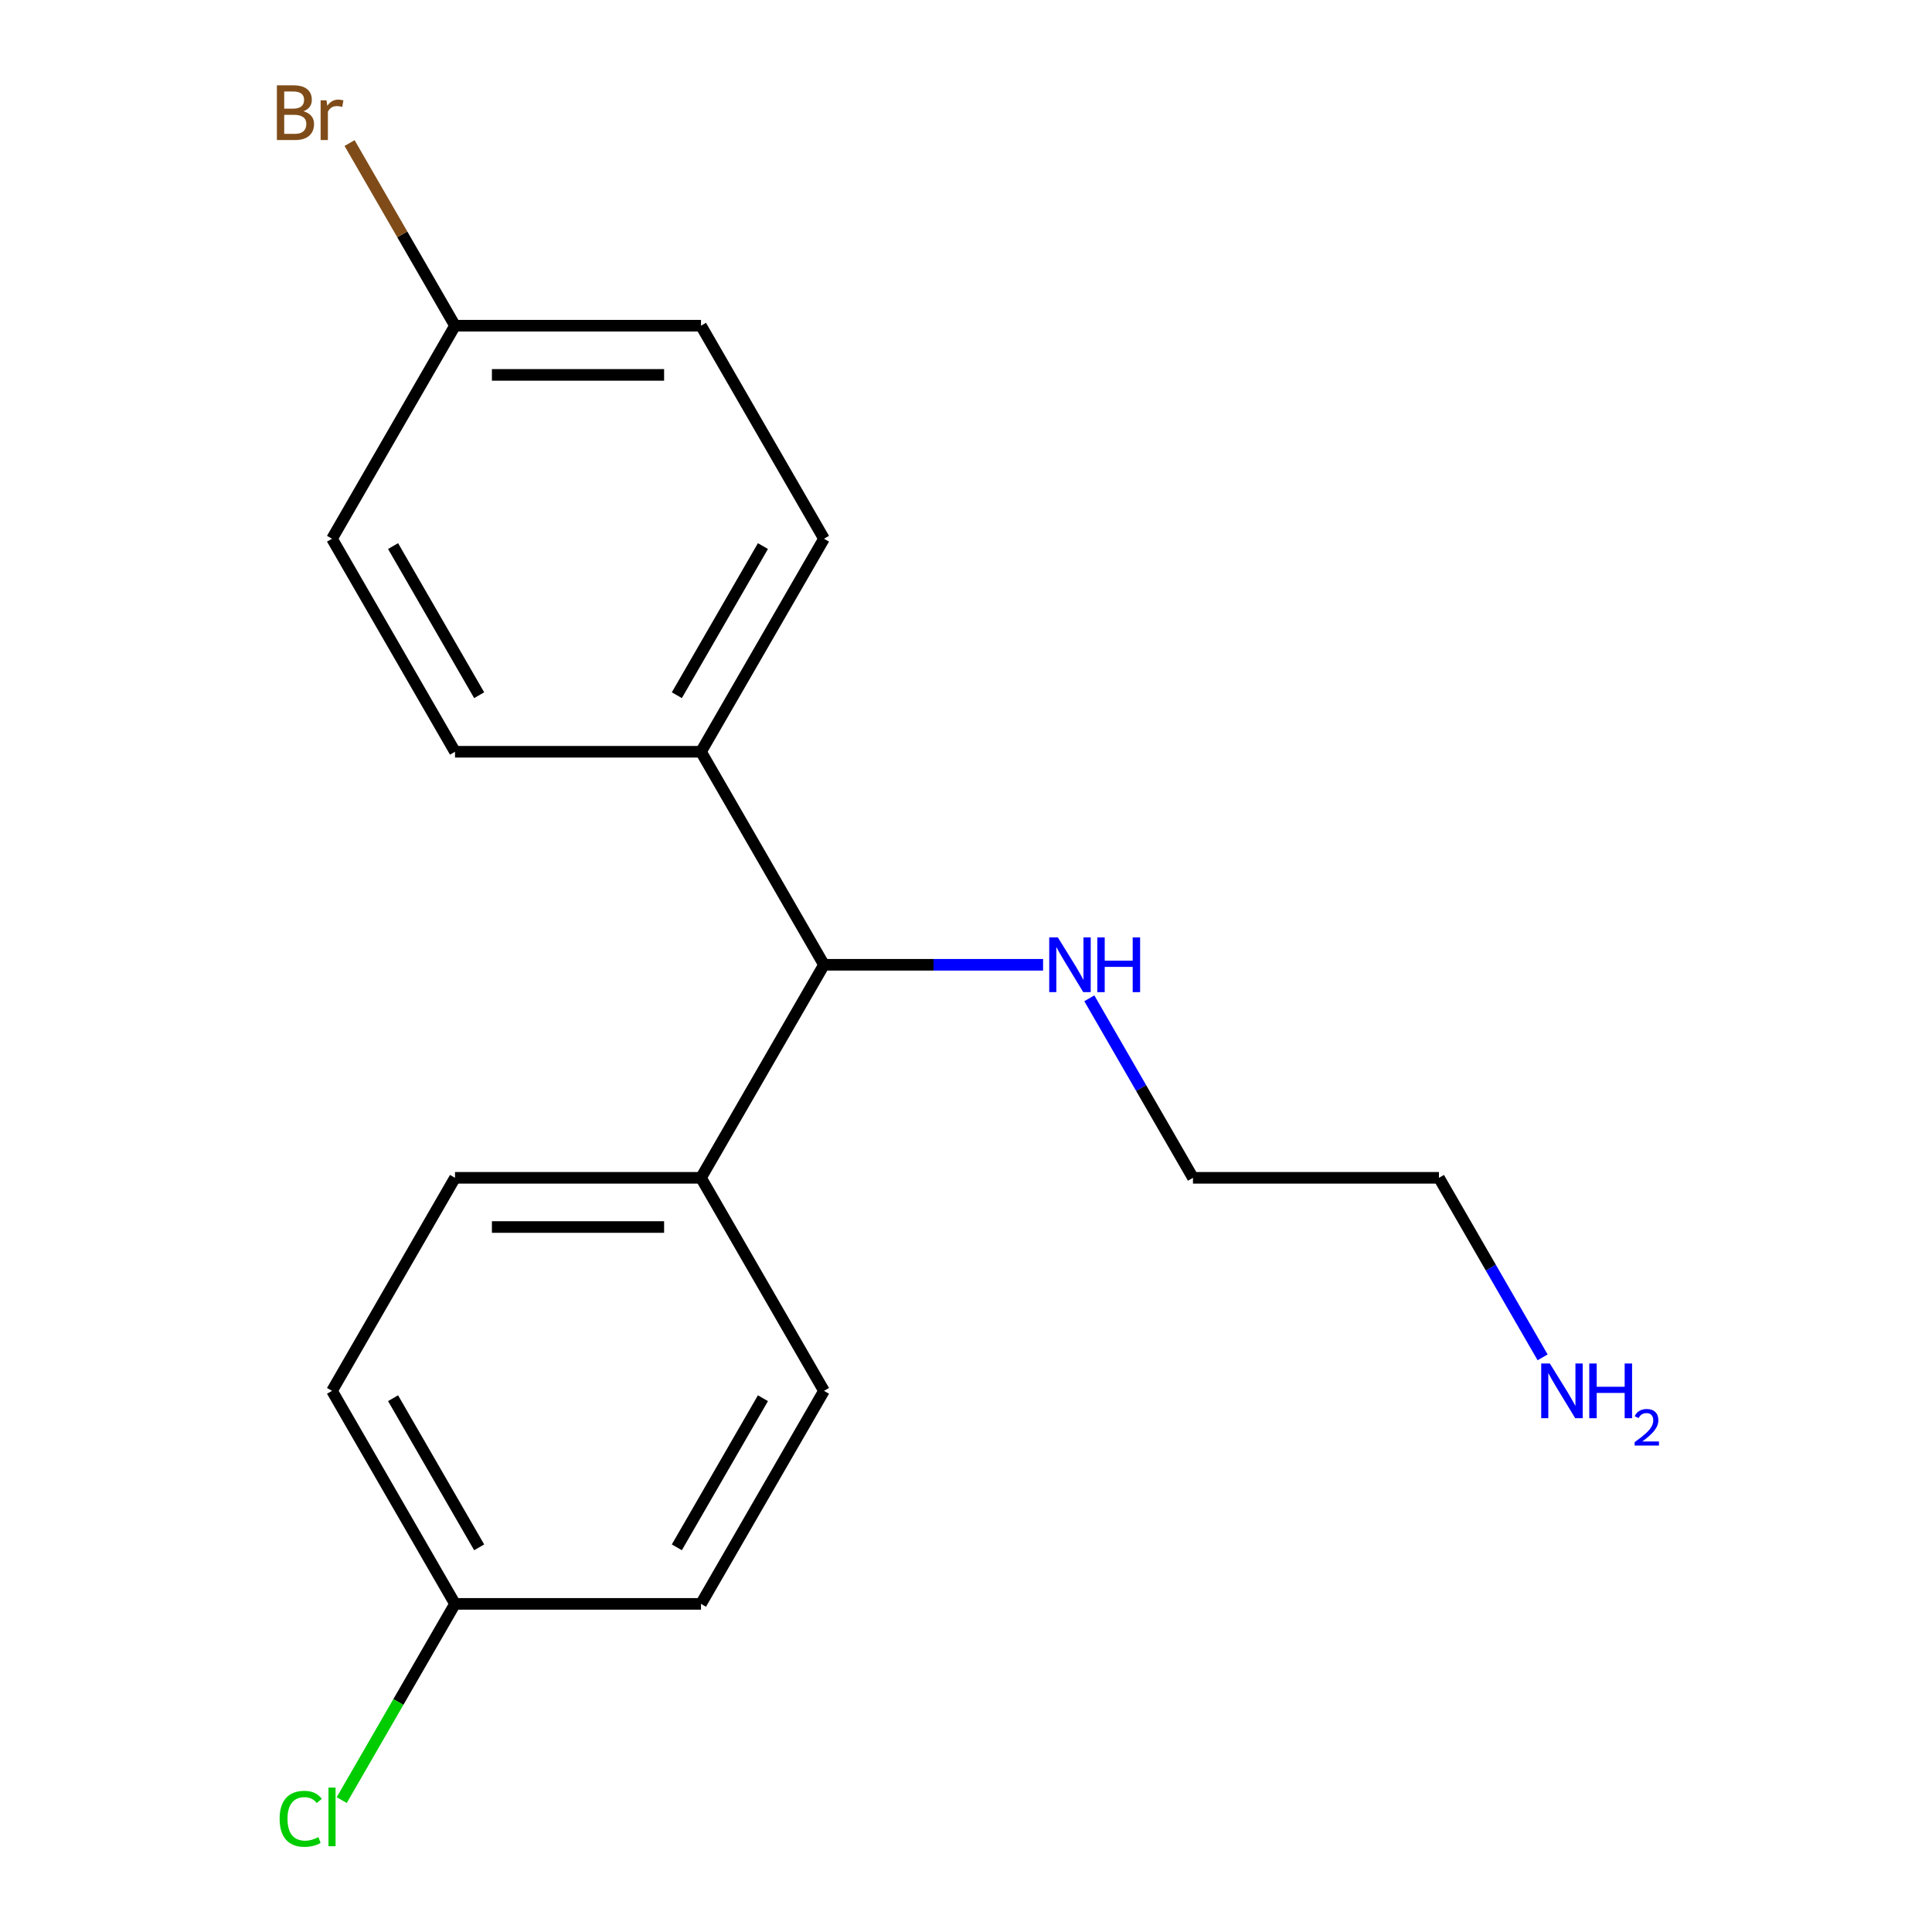 <?xml version='1.0' encoding='iso-8859-1'?>
<svg version='1.1' baseProfile='full'
              xmlns='http://www.w3.org/2000/svg'
                      xmlns:rdkit='http://www.rdkit.org/xml'
                      xmlns:xlink='http://www.w3.org/1999/xlink'
                  xml:space='preserve'
width='1000px' height='1000px' viewBox='0 0 1000 1000'>
<!-- END OF HEADER -->
<rect style='opacity:1.0;fill:#FFFFFF;stroke:none' width='1000' height='1000' x='0' y='0'> </rect>
<path class='bond-0' d='M 426.496,499.373 L 362.835,389.109' style='fill:none;fill-rule:evenodd;stroke:#000000;stroke-width:6px;stroke-linecap:butt;stroke-linejoin:miter;stroke-opacity:1' />
<path class='bond-1' d='M 426.496,499.373 L 362.835,609.638' style='fill:none;fill-rule:evenodd;stroke:#000000;stroke-width:6px;stroke-linecap:butt;stroke-linejoin:miter;stroke-opacity:1' />
<path class='bond-6' d='M 426.496,499.373 L 483.196,499.373' style='fill:none;fill-rule:evenodd;stroke:#000000;stroke-width:6px;stroke-linecap:butt;stroke-linejoin:miter;stroke-opacity:1' />
<path class='bond-6' d='M 483.196,499.373 L 539.895,499.373' style='fill:none;fill-rule:evenodd;stroke:#0000FF;stroke-width:6px;stroke-linecap:butt;stroke-linejoin:miter;stroke-opacity:1' />
<path class='bond-2' d='M 362.835,389.109 L 426.496,278.845' style='fill:none;fill-rule:evenodd;stroke:#000000;stroke-width:6px;stroke-linecap:butt;stroke-linejoin:miter;stroke-opacity:1' />
<path class='bond-2' d='M 350.331,359.837 L 394.894,282.652' style='fill:none;fill-rule:evenodd;stroke:#000000;stroke-width:6px;stroke-linecap:butt;stroke-linejoin:miter;stroke-opacity:1' />
<path class='bond-3' d='M 362.835,389.109 L 235.513,389.109' style='fill:none;fill-rule:evenodd;stroke:#000000;stroke-width:6px;stroke-linecap:butt;stroke-linejoin:miter;stroke-opacity:1' />
<path class='bond-4' d='M 362.835,609.638 L 235.513,609.638' style='fill:none;fill-rule:evenodd;stroke:#000000;stroke-width:6px;stroke-linecap:butt;stroke-linejoin:miter;stroke-opacity:1' />
<path class='bond-4' d='M 343.737,635.102 L 254.611,635.102' style='fill:none;fill-rule:evenodd;stroke:#000000;stroke-width:6px;stroke-linecap:butt;stroke-linejoin:miter;stroke-opacity:1' />
<path class='bond-5' d='M 362.835,609.638 L 426.496,719.902' style='fill:none;fill-rule:evenodd;stroke:#000000;stroke-width:6px;stroke-linecap:butt;stroke-linejoin:miter;stroke-opacity:1' />
<path class='bond-11' d='M 426.496,278.845 L 362.835,168.581' style='fill:none;fill-rule:evenodd;stroke:#000000;stroke-width:6px;stroke-linecap:butt;stroke-linejoin:miter;stroke-opacity:1' />
<path class='bond-12' d='M 235.513,389.109 L 171.852,278.845' style='fill:none;fill-rule:evenodd;stroke:#000000;stroke-width:6px;stroke-linecap:butt;stroke-linejoin:miter;stroke-opacity:1' />
<path class='bond-12' d='M 248.016,359.837 L 203.454,282.652' style='fill:none;fill-rule:evenodd;stroke:#000000;stroke-width:6px;stroke-linecap:butt;stroke-linejoin:miter;stroke-opacity:1' />
<path class='bond-10' d='M 235.513,609.638 L 171.852,719.902' style='fill:none;fill-rule:evenodd;stroke:#000000;stroke-width:6px;stroke-linecap:butt;stroke-linejoin:miter;stroke-opacity:1' />
<path class='bond-9' d='M 426.496,719.902 L 362.835,830.166' style='fill:none;fill-rule:evenodd;stroke:#000000;stroke-width:6px;stroke-linecap:butt;stroke-linejoin:miter;stroke-opacity:1' />
<path class='bond-9' d='M 394.894,723.709 L 350.331,800.894' style='fill:none;fill-rule:evenodd;stroke:#000000;stroke-width:6px;stroke-linecap:butt;stroke-linejoin:miter;stroke-opacity:1' />
<path class='bond-16' d='M 563.831,516.716 L 590.655,563.177' style='fill:none;fill-rule:evenodd;stroke:#0000FF;stroke-width:6px;stroke-linecap:butt;stroke-linejoin:miter;stroke-opacity:1' />
<path class='bond-16' d='M 590.655,563.177 L 617.479,609.638' style='fill:none;fill-rule:evenodd;stroke:#000000;stroke-width:6px;stroke-linecap:butt;stroke-linejoin:miter;stroke-opacity:1' />
<path class='bond-7' d='M 235.513,830.166 L 362.835,830.166' style='fill:none;fill-rule:evenodd;stroke:#000000;stroke-width:6px;stroke-linecap:butt;stroke-linejoin:miter;stroke-opacity:1' />
<path class='bond-14' d='M 235.513,830.166 L 206.194,880.948' style='fill:none;fill-rule:evenodd;stroke:#000000;stroke-width:6px;stroke-linecap:butt;stroke-linejoin:miter;stroke-opacity:1' />
<path class='bond-14' d='M 206.194,880.948 L 176.875,931.73' style='fill:none;fill-rule:evenodd;stroke:#00CC00;stroke-width:6px;stroke-linecap:butt;stroke-linejoin:miter;stroke-opacity:1' />
<path class='bond-18' d='M 235.513,830.166 L 171.852,719.902' style='fill:none;fill-rule:evenodd;stroke:#000000;stroke-width:6px;stroke-linecap:butt;stroke-linejoin:miter;stroke-opacity:1' />
<path class='bond-18' d='M 248.016,800.894 L 203.454,723.709' style='fill:none;fill-rule:evenodd;stroke:#000000;stroke-width:6px;stroke-linecap:butt;stroke-linejoin:miter;stroke-opacity:1' />
<path class='bond-8' d='M 235.513,168.581 L 171.852,278.845' style='fill:none;fill-rule:evenodd;stroke:#000000;stroke-width:6px;stroke-linecap:butt;stroke-linejoin:miter;stroke-opacity:1' />
<path class='bond-13' d='M 235.513,168.581 L 208.224,121.315' style='fill:none;fill-rule:evenodd;stroke:#000000;stroke-width:6px;stroke-linecap:butt;stroke-linejoin:miter;stroke-opacity:1' />
<path class='bond-13' d='M 208.224,121.315 L 180.935,74.049' style='fill:none;fill-rule:evenodd;stroke:#7F4C19;stroke-width:6px;stroke-linecap:butt;stroke-linejoin:miter;stroke-opacity:1' />
<path class='bond-19' d='M 235.513,168.581 L 362.835,168.581' style='fill:none;fill-rule:evenodd;stroke:#000000;stroke-width:6px;stroke-linecap:butt;stroke-linejoin:miter;stroke-opacity:1' />
<path class='bond-19' d='M 254.611,194.045 L 343.737,194.045' style='fill:none;fill-rule:evenodd;stroke:#000000;stroke-width:6px;stroke-linecap:butt;stroke-linejoin:miter;stroke-opacity:1' />
<path class='bond-15' d='M 798.45,702.559 L 771.626,656.098' style='fill:none;fill-rule:evenodd;stroke:#0000FF;stroke-width:6px;stroke-linecap:butt;stroke-linejoin:miter;stroke-opacity:1' />
<path class='bond-15' d='M 771.626,656.098 L 744.802,609.638' style='fill:none;fill-rule:evenodd;stroke:#000000;stroke-width:6px;stroke-linecap:butt;stroke-linejoin:miter;stroke-opacity:1' />
<path class='bond-17' d='M 617.479,609.638 L 744.802,609.638' style='fill:none;fill-rule:evenodd;stroke:#000000;stroke-width:6px;stroke-linecap:butt;stroke-linejoin:miter;stroke-opacity:1' />
<path  class='atom-7' d='M 547.558 485.213
L 556.838 500.213
Q 557.758 501.693, 559.238 504.373
Q 560.718 507.053, 560.798 507.213
L 560.798 485.213
L 564.558 485.213
L 564.558 513.533
L 560.678 513.533
L 550.718 497.133
Q 549.558 495.213, 548.318 493.013
Q 547.118 490.813, 546.758 490.133
L 546.758 513.533
L 543.078 513.533
L 543.078 485.213
L 547.558 485.213
' fill='#0000FF'/>
<path  class='atom-7' d='M 567.958 485.213
L 571.798 485.213
L 571.798 497.253
L 586.278 497.253
L 586.278 485.213
L 590.118 485.213
L 590.118 513.533
L 586.278 513.533
L 586.278 500.453
L 571.798 500.453
L 571.798 513.533
L 567.958 513.533
L 567.958 485.213
' fill='#0000FF'/>
<path  class='atom-14' d='M 157.072 57.596
Q 159.792 58.356, 161.152 60.036
Q 162.552 61.676, 162.552 64.116
Q 162.552 68.036, 160.032 70.276
Q 157.552 72.476, 152.832 72.476
L 143.312 72.476
L 143.312 44.156
L 151.672 44.156
Q 156.512 44.156, 158.952 46.116
Q 161.392 48.076, 161.392 51.676
Q 161.392 55.956, 157.072 57.596
M 147.112 47.356
L 147.112 56.236
L 151.672 56.236
Q 154.472 56.236, 155.912 55.116
Q 157.392 53.956, 157.392 51.676
Q 157.392 47.356, 151.672 47.356
L 147.112 47.356
M 152.832 69.276
Q 155.592 69.276, 157.072 67.956
Q 158.552 66.636, 158.552 64.116
Q 158.552 61.796, 156.912 60.636
Q 155.312 59.436, 152.232 59.436
L 147.112 59.436
L 147.112 69.276
L 152.832 69.276
' fill='#7F4C19'/>
<path  class='atom-14' d='M 168.992 51.916
L 169.432 54.756
Q 171.592 51.556, 175.112 51.556
Q 176.232 51.556, 177.752 51.956
L 177.152 55.316
Q 175.432 54.916, 174.472 54.916
Q 172.792 54.916, 171.672 55.596
Q 170.592 56.236, 169.712 57.796
L 169.712 72.476
L 165.952 72.476
L 165.952 51.916
L 168.992 51.916
' fill='#7F4C19'/>
<path  class='atom-15' d='M 144.732 941.41
Q 144.732 934.37, 148.012 930.69
Q 151.332 926.97, 157.612 926.97
Q 163.452 926.97, 166.572 931.09
L 163.932 933.25
Q 161.652 930.25, 157.612 930.25
Q 153.332 930.25, 151.052 933.13
Q 148.812 935.97, 148.812 941.41
Q 148.812 947.01, 151.132 949.89
Q 153.492 952.77, 158.052 952.77
Q 161.172 952.77, 164.812 950.89
L 165.932 953.89
Q 164.452 954.85, 162.212 955.41
Q 159.972 955.97, 157.492 955.97
Q 151.332 955.97, 148.012 952.21
Q 144.732 948.45, 144.732 941.41
' fill='#00CC00'/>
<path  class='atom-15' d='M 170.012 925.25
L 173.692 925.25
L 173.692 955.61
L 170.012 955.61
L 170.012 925.25
' fill='#00CC00'/>
<path  class='atom-16' d='M 802.203 705.742
L 811.483 720.742
Q 812.403 722.222, 813.883 724.902
Q 815.363 727.582, 815.443 727.742
L 815.443 705.742
L 819.203 705.742
L 819.203 734.062
L 815.323 734.062
L 805.363 717.662
Q 804.203 715.742, 802.963 713.542
Q 801.763 711.342, 801.403 710.662
L 801.403 734.062
L 797.723 734.062
L 797.723 705.742
L 802.203 705.742
' fill='#0000FF'/>
<path  class='atom-16' d='M 822.603 705.742
L 826.443 705.742
L 826.443 717.782
L 840.923 717.782
L 840.923 705.742
L 844.763 705.742
L 844.763 734.062
L 840.923 734.062
L 840.923 720.982
L 826.443 720.982
L 826.443 734.062
L 822.603 734.062
L 822.603 705.742
' fill='#0000FF'/>
<path  class='atom-16' d='M 846.135 733.068
Q 846.822 731.299, 848.459 730.323
Q 850.095 729.319, 852.366 729.319
Q 855.191 729.319, 856.775 730.851
Q 858.359 732.382, 858.359 735.101
Q 858.359 737.873, 856.299 740.46
Q 854.267 743.047, 850.043 746.11
L 858.675 746.11
L 858.675 748.222
L 846.083 748.222
L 846.083 746.453
Q 849.567 743.971, 851.627 742.123
Q 853.712 740.275, 854.715 738.612
Q 855.719 736.949, 855.719 735.233
Q 855.719 733.438, 854.821 732.435
Q 853.923 731.431, 852.366 731.431
Q 850.861 731.431, 849.858 732.039
Q 848.855 732.646, 848.142 733.992
L 846.135 733.068
' fill='#0000FF'/>
</svg>

